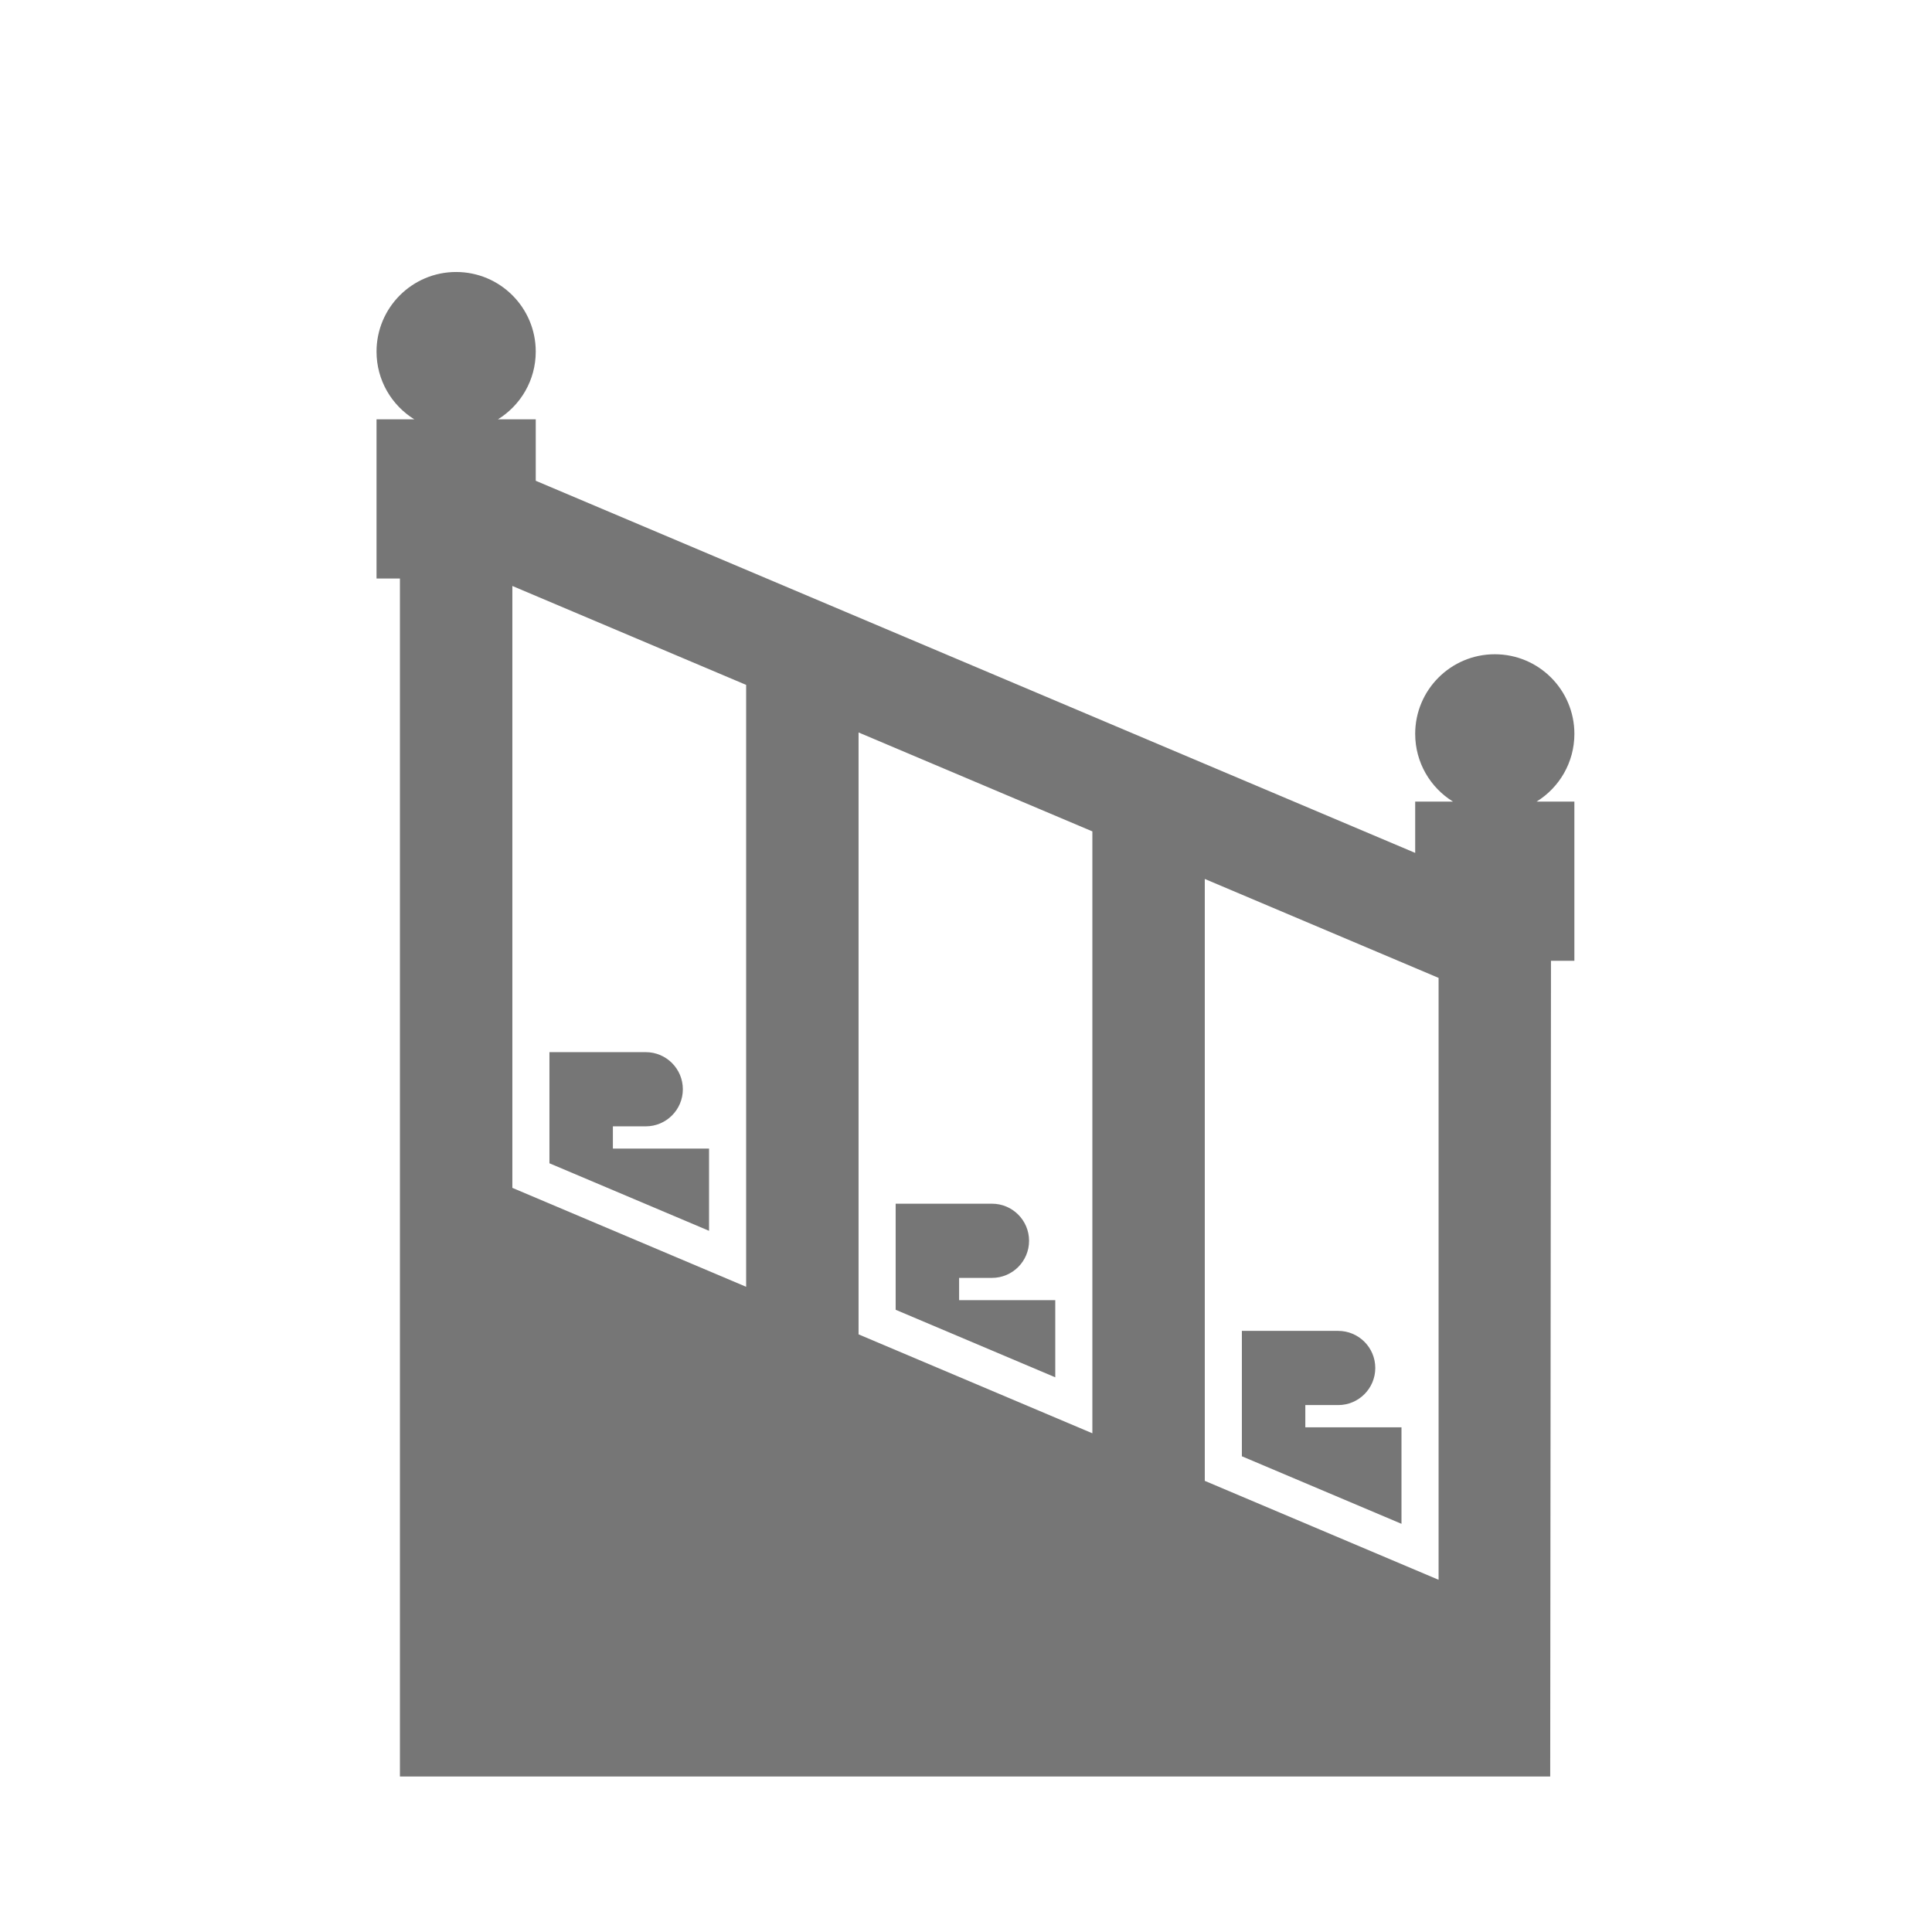 <?xml version="1.0" encoding="UTF-8" standalone="no"?>
<svg
   xmlns:dc="http://purl.org/dc/elements/1.1/"
   xmlns:cc="http://creativecommons.org/ns#"
   xmlns:rdf="http://www.w3.org/1999/02/22-rdf-syntax-ns#"
   xmlns:svg="http://www.w3.org/2000/svg"
   xmlns="http://www.w3.org/2000/svg"
   xmlns:sodipodi="http://sodipodi.sourceforge.net/DTD/sodipodi-0.dtd"
   xmlns:inkscape="http://www.inkscape.org/namespaces/inkscape"
   version="1.1"
   id="Ebene_1"
   x="0px"
   y="0px"
   width="500px"
   height="500px"
   viewBox="0 0 500 500"
   enable-background="new 0 0 500 500"
   xml:space="preserve"
   sodipodi:docname="umbau-innenausbau.svg"
   inkscape:version="1.0.2 (e86c870879, 2021-01-15)"><defs
   id="defs17" /><sodipodi:namedview
   pagecolor="#ffffff"
   bordercolor="#666666"
   borderopacity="1"
   objecttolerance="10"
   gridtolerance="10"
   guidetolerance="10"
   inkscape:pageopacity="0"
   inkscape:pageshadow="2"
   inkscape:window-width="640"
   inkscape:window-height="480"
   id="namedview15"
   showgrid="false"
   inkscape:zoom="2.016"
   inkscape:cx="250"
   inkscape:cy="327.70434"
   inkscape:current-layer="Ebene_1" />
<path
   fill="#010202"
   d="M98.721,189.877"
   id="path2"
   style="fill:#767676;fill-opacity:1" />
<g
   id="g12"
   style="fill:#767676;fill-opacity:1">
	<path
   fill="#010202"
   d="M407.45,189.921c0-11.376-9.223-20.601-20.6-20.601c-11.379,0-20.601,9.225-20.601,20.601   c0,7.407,3.909,13.901,9.777,17.53h-9.777v13.279l-227.599-96.306v-15.901h-9.78c5.868-3.629,9.78-10.123,9.78-17.53   c0-11.377-9.225-20.601-20.602-20.601s-20.602,9.224-20.602,20.601c0,7.407,3.912,13.901,9.778,17.53h-9.778v41.202h6.054v310.033   h297.693l0.201-211.105h6.054v-41.202h-9.778C403.54,203.822,407.45,197.328,407.45,189.921z M311.797,227.473l60.507,25.604   v155.771l-60.507-25.603V227.473z M222.196,189.56l60.508,25.603v155.772l-60.508-25.603V189.56z M132.597,151.646l60.505,25.603   v155.772l-60.505-25.603V151.646z"
   id="path4"
   style="fill:#767676;fill-opacity:1" />
	<path
   fill="#010202"
   d="M158.616,291.495h8.503c5.303,0,9.602-4.298,9.602-9.601c0-5.301-4.299-9.6-9.602-9.6h-24.924v28.761   l41.308,17.479v-21.278h-24.887V291.495z"
   id="path6"
   style="fill:#767676;fill-opacity:1" />
	<path
   fill="#010202"
   d="M248.216,330.718h8.503c5.303,0,9.602-4.297,9.602-9.601c0-5.3-4.299-9.599-9.602-9.599h-24.923v27.45   l41.307,17.48v-19.971h-24.887V330.718z"
   id="path8"
   style="fill:#767676;fill-opacity:1" />
	<path
   fill="#010202"
   d="M337.815,363.632h8.503c5.303,0,9.602-4.297,9.602-9.599c0-5.303-4.299-9.6-9.602-9.6h-24.923v32.449   l41.308,17.479v-24.97h-24.888V363.632z"
   id="path10"
   style="fill:#767676;fill-opacity:1" />
</g>
</svg>
